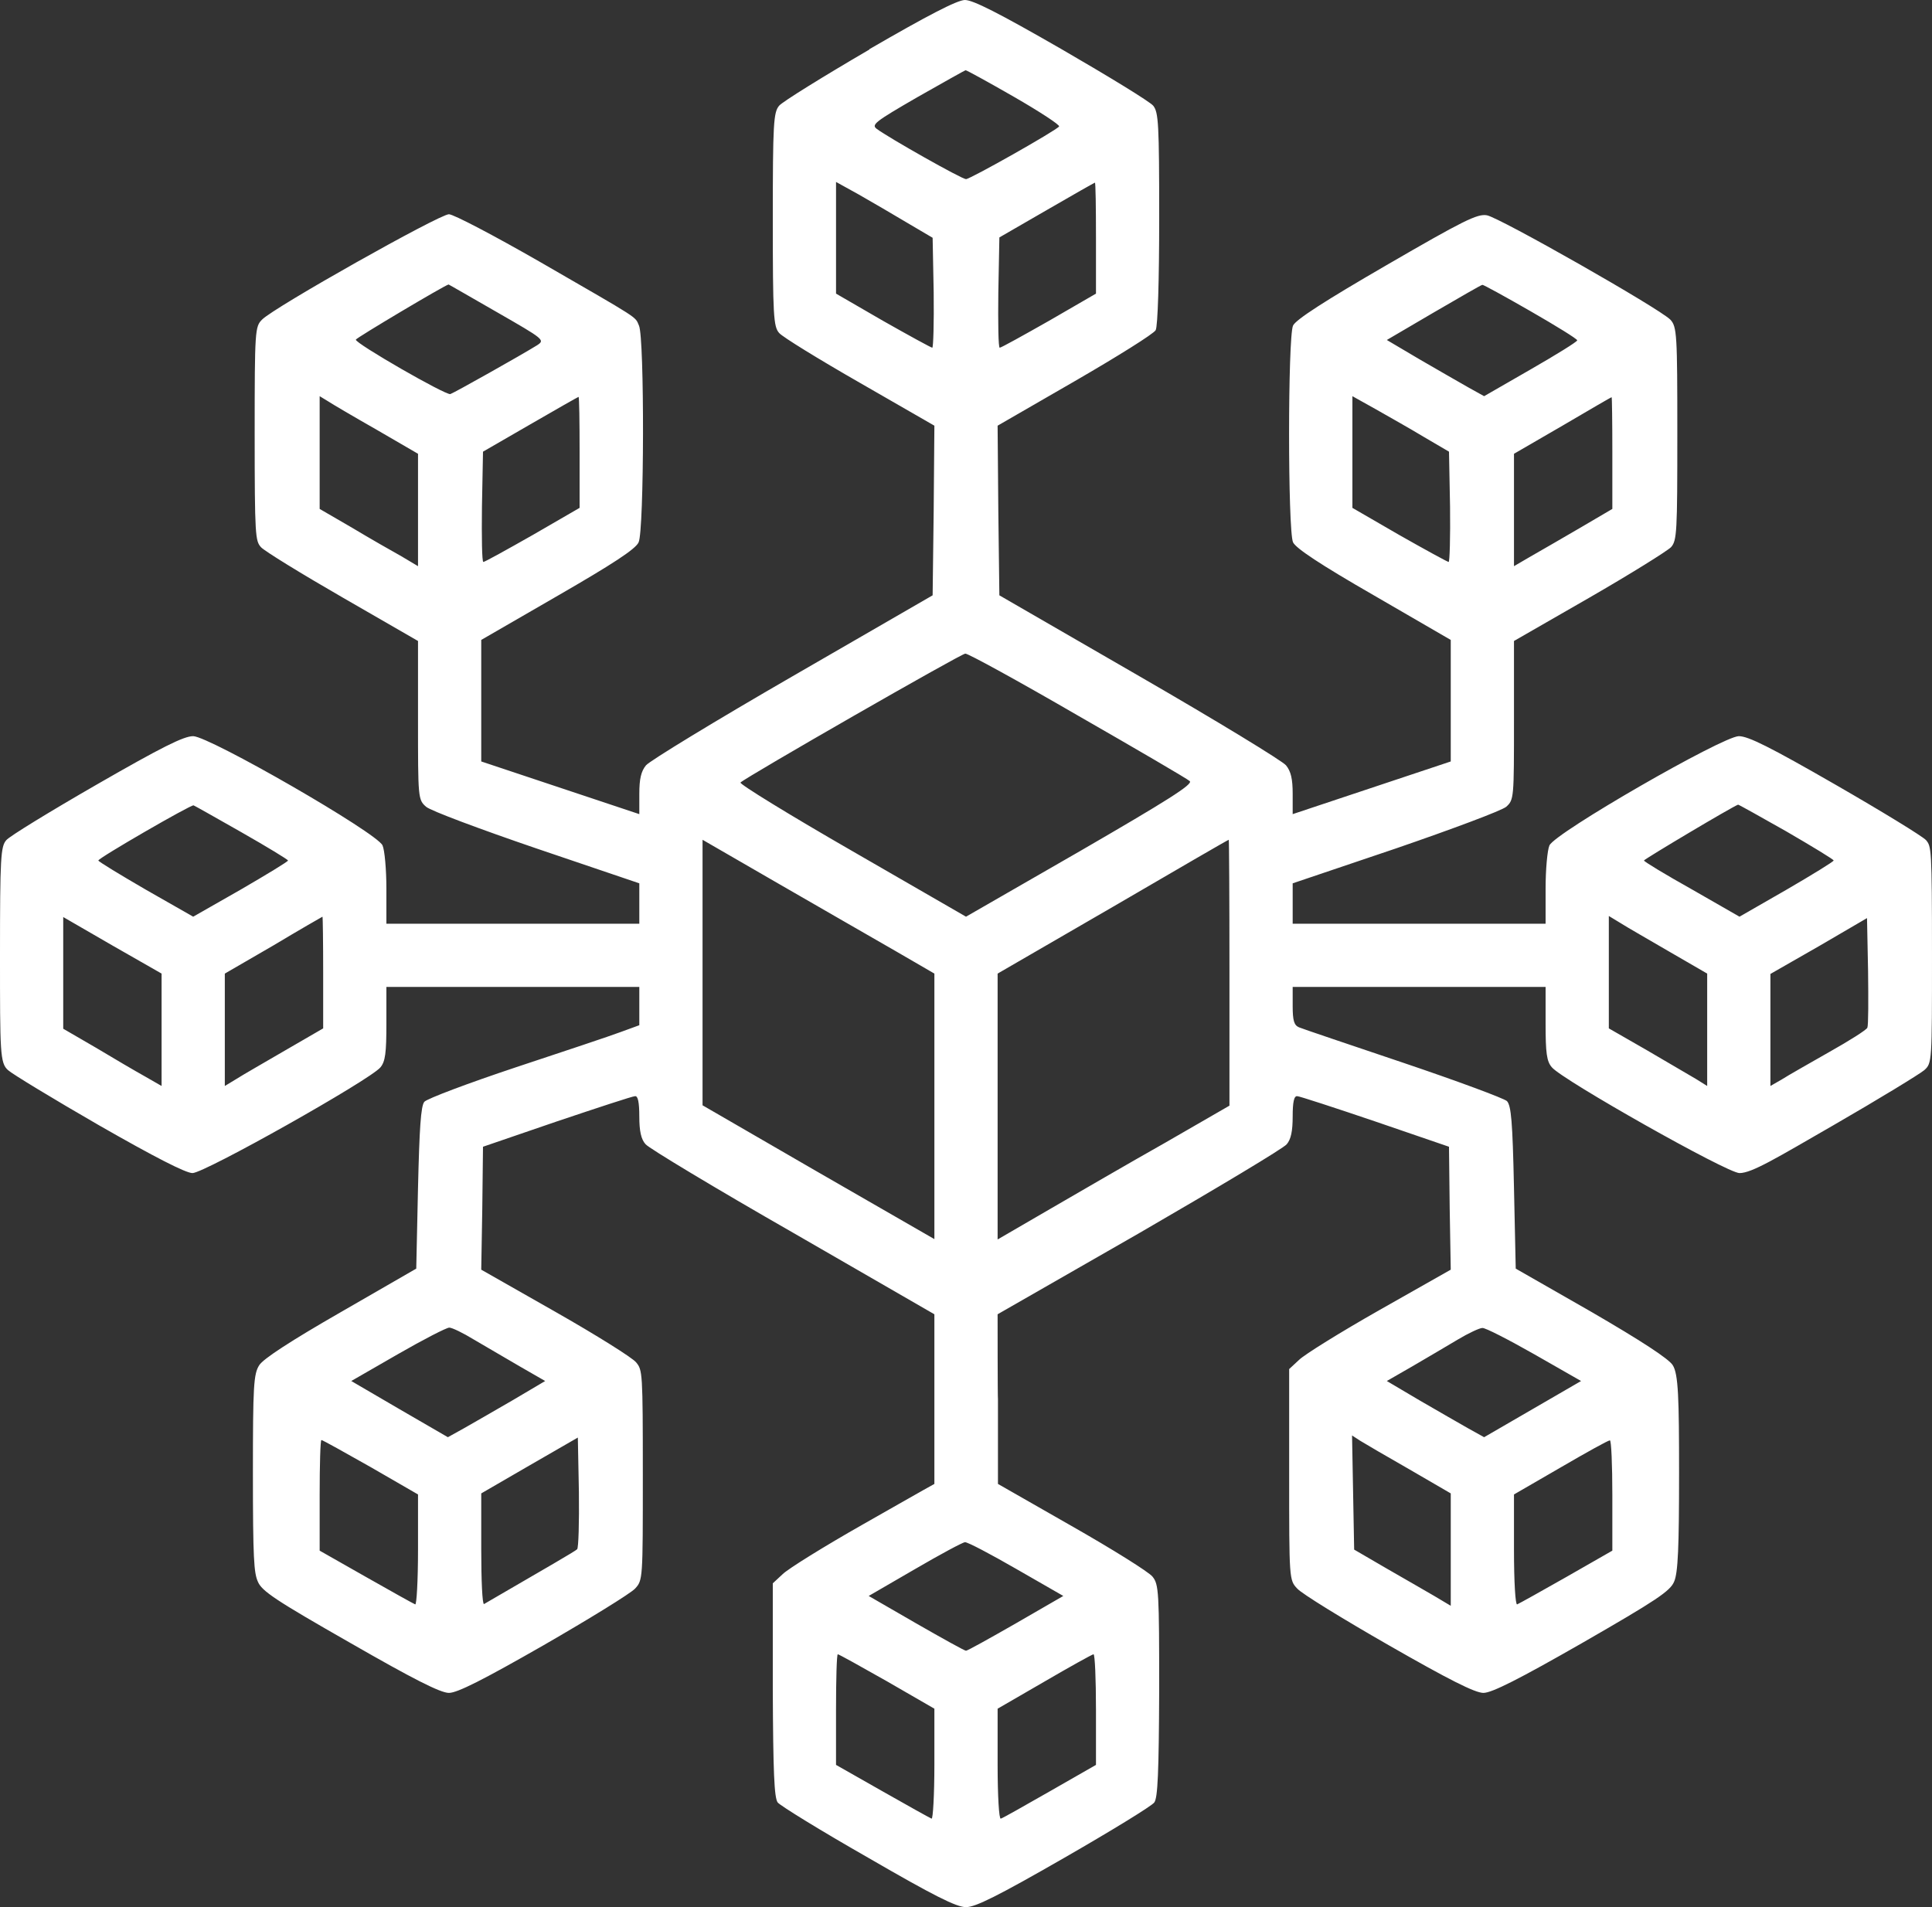 <?xml version="1.0" encoding="UTF-8"?>
<svg id="Laag_1" xmlns="http://www.w3.org/2000/svg" width="550" height="543" version="1.1" viewBox="0 0 550 543">
  <rect x="0" y="0" width="550" height="543" fill="#333333" stroke="none"/>
  <!-- Generator: Adobe Illustrator 29.1.0, SVG Export Plug-In . SVG Version: 2.1.0 Build 142)  -->
  <defs>
    <style>
      .st0 {
        fill: #fff;
      }
    </style>
  </defs>
  <path class="st0" d="M247.5,14.1c-13.2,7.7-24.8,14.9-25.7,16-1.6,1.9-1.8,5-1.8,32.4s.2,30.5,1.8,32.3c.9,1.1,11.3,7.5,23,14.2l21.2,12.2-.2,24.2-.3,24.1-39.8,23c-22,12.7-40.7,24.1-41.8,25.4-1.4,1.7-1.9,3.9-1.9,8.1v5.8l-22.5-7.5-22.5-7.5v-34.6l21.8-12.6c15.6-9,22.2-13.3,23-15.2,1.6-3.3,1.7-58.3.1-61.7-1.2-2.7.8-1.4-28.3-18.2-12.9-7.4-24.5-13.5-25.8-13.5-2.7,0-49.8,26.5-53.2,30-2,2-2.1,3-2.1,32.4s.2,30.6,1.8,32.4c1,1.1,11.4,7.5,23.2,14.3l21.5,12.4v22.6c0,22.1,0,22.6,2.3,24.6,1.2,1.1,15.4,6.4,31.5,11.9l29.2,9.9v11.5h-72v-10c0-5.4-.5-11-1.1-12.3-1.6-3.6-49.2-31-53.9-31.1-2.7,0-8.9,3.1-27.5,13.8-13.2,7.6-24.8,14.7-25.7,15.8-1.6,1.8-1.8,4.9-1.8,32.7s0,30.8,2.3,32.8c1.2,1.1,12.9,8.2,25.9,15.7,15.9,9.1,24.7,13.6,26.6,13.6,3.4,0,50.5-26.5,53.5-30.1,1.4-1.7,1.7-4.1,1.7-12.5v-10.4h72v10.9l-5.2,1.9c-2.9,1.1-16.4,5.6-30,10.1-13.5,4.5-25.2,8.9-26,9.8-1,1.2-1.4,7.6-1.8,24.5l-.5,23-21.5,12.4c-14.1,8.1-22.1,13.3-23.2,15.1-1.6,2.5-1.8,5.9-1.8,30.6s.3,28.5,1.4,31c1.1,2.7,5,5.3,26.2,17.4,18.1,10.4,25.8,14.3,28.2,14.3s9.7-3.7,27-13.6c13-7.5,24.7-14.7,26-16.1,2.2-2.4,2.2-2.7,2.2-32.2s-.1-30-1.9-32.2c-1-1.3-11.4-7.8-23-14.4l-21.1-12,.3-17.5.2-17.5,21-7.2c11.6-3.9,21.6-7.2,22.3-7.2.8-.1,1.2,1.7,1.2,5.8s.5,6.5,1.8,7.9c.9,1.1,19.8,12.5,42,25.2l40.2,23.2v48.3c-.1,0-20.3,11.5-20.3,11.5-11.1,6.3-21.4,12.7-22.9,14.2l-2.8,2.6v30.4c.1,23.2.4,30.7,1.4,32,.7.9,12.2,8,25.7,15.7,18.8,10.9,25.2,14.1,27.9,14.1s9.1-3.2,27.9-14c13.4-7.7,25-14.8,25.7-15.8,1-1.3,1.3-8.6,1.4-31.8,0-28.1-.1-30.3-1.9-32.5-1-1.3-11.4-7.8-23-14.4l-21-12v-24.1c-.1,0-.1-24.2-.1-24.2l40.3-23.1c22.1-12.8,41-24.1,42-25.3,1.2-1.4,1.7-3.7,1.7-7.9s.4-5.9,1.3-5.8c.6,0,10.7,3.3,22.2,7.2l21,7.2.2,17.5.3,17.5-20.3,11.5c-11.1,6.3-21.4,12.7-22.9,14.2l-2.8,2.6v30.1c0,29.7,0,30,2.3,32.4,1.2,1.4,12.9,8.6,26,16.1,17.1,9.8,24.6,13.6,27,13.6s10.1-3.9,28.1-14.2c21.2-12.2,25.1-14.8,26.2-17.5,1.1-2.5,1.4-9.8,1.4-31s-.2-28.1-1.8-30.6c-1.1-1.8-8.9-6.9-23.2-15.2l-21.5-12.3-.5-23.1c-.4-18.8-.8-23.3-2-24.6-.9-.8-14.1-5.7-29.5-10.9s-28.8-9.7-29.7-10.1c-1.4-.6-1.8-1.9-1.8-6.1v-5.4h72v10.4c0,8.4.3,10.8,1.8,12.5,3,3.6,49.9,30.1,53.4,30.1s10.4-4.2,26.7-13.6c13-7.5,24.6-14.6,25.9-15.7,2.2-2,2.2-2.2,2.2-32.8s-.2-30.9-1.7-32.7c-1-1.1-12.6-8.2-25.8-15.8-18.6-10.7-24.8-13.8-27.5-13.8-4.7.1-52.3,27.5-53.9,31.1-.6,1.3-1.1,6.9-1.1,12.3v10h-72v-11.5l29.3-9.9c16-5.5,30.2-10.8,31.5-11.9,2.2-2,2.2-2.5,2.2-24.6v-22.6l21.4-12.3c11.8-6.8,22.2-13.3,23.3-14.4,1.7-1.9,1.8-4.3,1.8-32.4s-.1-30.4-2-32.4c-3.3-3.3-48.7-29.1-52.2-29.7-2.7-.5-6.7,1.5-28.6,14.2-17.6,10.2-25.8,15.5-26.6,17.2-1.5,3.4-1.5,58.3,0,61.7.8,1.7,7.7,6.3,23,15.1l21.9,12.7v34.6l-22.5,7.5-22.5,7.5v-5.8c0-4.2-.5-6.4-1.9-8.1-1.1-1.3-19.8-12.7-41.8-25.4l-39.8-23-.3-24.2-.2-24.1,22-12.7c12.1-7,22.5-13.5,23-14.5.6-1.1,1-14.3,1-31.8,0-27.1-.2-30.2-1.7-32.1-1-1.2-12.8-8.4-26.1-16.1C284.3,3.7,277,0,274.7,0c-2.2,0-10.8,4.5-27.2,14ZM288.7,27.6c7.3,4.2,13.1,8,12.8,8.4-.7,1.1-25.3,15-26.5,15s-21.9-11.7-25.4-14.3c-1.6-1.2-.6-2,11.5-9,7.4-4.2,13.6-7.7,13.8-7.7.3,0,6.5,3.4,13.8,7.6ZM258.2,63.4l7.3,4.3.3,15.6c.1,8.6-.1,15.7-.4,15.7s-6.7-3.5-14.1-7.7l-13.3-7.7v-31.8l6.5,3.6c3.5,2,9.7,5.6,13.7,8ZM312,67.8v15.8l-13.3,7.7c-7.4,4.2-13.7,7.7-14.1,7.7s-.5-7.1-.4-15.7l.3-15.7,13.5-7.8c7.4-4.3,13.6-7.8,13.7-7.8.2,0,.3,7.1.3,15.8ZM141.5,88.9c13.4,7.7,13.7,7.9,11.4,9.4-4.5,2.8-23.7,13.6-24.7,13.9-1.3.4-27.2-14.5-26.9-15.5.1-.5,25.5-15.6,26.4-15.7.1,0,6.3,3.6,13.8,7.9ZM435.7,88.6c7.3,4.2,13.3,7.9,13.3,8.3s-6,4.1-13.3,8.3l-13.2,7.6-4.5-2.5c-2.5-1.4-8.7-5-13.9-8l-9.3-5.5,13.3-7.8c7.4-4.3,13.6-7.9,13.9-7.9.2-.1,6.4,3.3,13.7,7.5ZM107.3,122.4l11.7,6.8v32l-4.7-2.8c-2.7-1.5-9-5.1-14-8.1l-9.3-5.4v-32.1l2.3,1.4c1.2.8,7.5,4.5,14,8.2ZM165,128.8v15.8l-13.3,7.7c-7.4,4.2-13.7,7.7-14.1,7.7s-.5-7.1-.4-15.7l.3-15.7,13.5-7.8c7.4-4.3,13.6-7.8,13.7-7.8.2,0,.3,7.1.3,15.8ZM405.5,124.5l7,4.1.3,15.7c.1,8.6-.1,15.7-.4,15.7s-6.7-3.5-14.1-7.7l-13.3-7.7v-31.8l6.8,3.8c3.7,2.1,9.9,5.6,13.7,7.9ZM459,128.9v16l-9.2,5.4c-5.1,3-11.4,6.6-14,8.1l-4.8,2.8v-32l13.8-8c7.5-4.4,13.8-8.1,14-8.1.1-.1.2,7.1.2,15.8ZM306.8,203.7c16.9,9.7,31.3,18.1,31.9,18.7,1,.9-6.7,5.7-31.2,19.9l-32.5,18.7-32.4-18.7c-17.9-10.3-32.2-19.1-31.8-19.5,1.5-1.5,62.8-36.7,64-36.7.7-.1,15.1,7.8,32,17.6ZM68.8,237c7.2,4.1,13.1,7.7,13.2,8,0,.3-6.1,4-13.5,8.3l-13.5,7.7-13.5-7.7c-7.4-4.3-13.5-8-13.5-8.3,0-.7,26.3-15.9,27.1-15.7.3.1,6.5,3.6,13.7,7.7ZM508.5,236.7c7.4,4.3,13.5,8,13.5,8.3s-6,4-13.4,8.3l-13.4,7.7-13.6-7.8c-7.5-4.2-13.6-7.9-13.6-8.2.1-.4,25.1-15.3,26.8-15.9.2,0,6.3,3.4,13.7,7.6ZM254.8,270.7l11.2,6.5v75.6l-33-19-33-19.1v-75.6l21.8,12.6c11.9,6.9,26.8,15.4,33,19ZM350,276.9v37.9l-18.2,10.5c-10.1,5.7-24.9,14.3-33,19l-14.8,8.6v-75.7l32.8-19c18-10.5,32.8-19.1,33-19.1.1-.1.2,16.9.2,37.8ZM46,293.2v16l-4.7-2.7c-2.7-1.5-9-5.2-14-8.2l-9.3-5.4v-31.8l14,8.1,14,8v16ZM92,276.9v15.9l-10.7,6.2c-6,3.5-12.3,7.1-14,8.2l-3.3,2v-32l13.8-8c7.5-4.5,13.8-8.1,14-8.2.1,0,.2,7.2.2,15.9ZM475.3,271l10.7,6.2v32l-3.2-2c-1.8-1.1-8.1-4.7-14-8.2l-10.8-6.2v-32l3.3,2c1.7,1.1,8,4.7,14,8.2ZM531.6,292.6c-.2.6-5.1,3.7-10.8,6.9-5.6,3.2-11.8,6.7-13.5,7.8l-3.3,1.9v-31.9l13.8-7.9,13.7-8,.3,15c.1,8.3.1,15.5-.2,16.2ZM134.9,381.4c3.1,1.8,8.9,5.2,13,7.6l7.3,4.2-9.3,5.5c-5.2,3-11.4,6.6-13.9,8l-4.5,2.5-13.8-8-13.7-8,13.2-7.6c7.3-4.2,13.9-7.6,14.7-7.6s3.9,1.5,7,3.4ZM436.8,385.6l13.3,7.6-13.8,8-13.8,8-4.5-2.5c-2.5-1.4-8.7-5-13.9-8l-9.3-5.5,7.3-4.2c4.1-2.4,9.9-5.8,12.9-7.6s6.2-3.3,7-3.3c.8-.1,7.4,3.3,14.8,7.5ZM164.3,441.1c-.6.6-8.6,5.2-26.5,15.6-.5.2-.8-6.8-.8-15.5v-16l13.8-8,13.7-7.9.3,15.5c.1,8.6-.1,15.9-.5,16.3ZM401.3,418.4l11.7,6.8v32l-4.7-2.8c-2.6-1.5-8.8-5.1-13.7-7.9l-9.1-5.3-.3-16.2-.3-16.3,2.3,1.5c1.3.8,7.6,4.5,14.1,8.2ZM105.5,417.7l13.5,7.8v15.8c0,8.7-.4,15.7-.8,15.5-.5-.2-6.8-3.7-14-7.8l-13.2-7.5v-15.8c0-8.6.2-15.7.5-15.7s6.6,3.5,14,7.7ZM459,425.7v15.8l-13.1,7.5c-7.2,4.1-13.5,7.6-14,7.8s-.9-6.4-.9-15.5v-15.8l13.3-7.7c7.2-4.2,13.5-7.7,14-7.7.4-.1.7,7,.7,15.6ZM289.3,446.7l13.4,7.7-13.5,7.8c-7.5,4.3-13.8,7.8-14.2,7.8s-6.7-3.5-14.2-7.8l-13.5-7.8,13.1-7.6c7.2-4.2,13.7-7.7,14.3-7.7.7-.1,7.3,3.4,14.6,7.6ZM252.5,478.7l13.5,7.8v15.8c0,8.7-.4,15.7-.8,15.5-.5-.2-6.8-3.7-14-7.8l-13.2-7.5v-15.8c0-8.6.2-15.7.5-15.7s6.6,3.5,14,7.7ZM312,486.7v15.8l-13.1,7.5c-7.2,4.1-13.5,7.7-14,7.8-.5.2-.9-6.4-.9-15.5v-15.8l13.3-7.7c7.2-4.2,13.5-7.7,14-7.8.4,0,.7,7.1.7,15.7Z"/>
</svg>